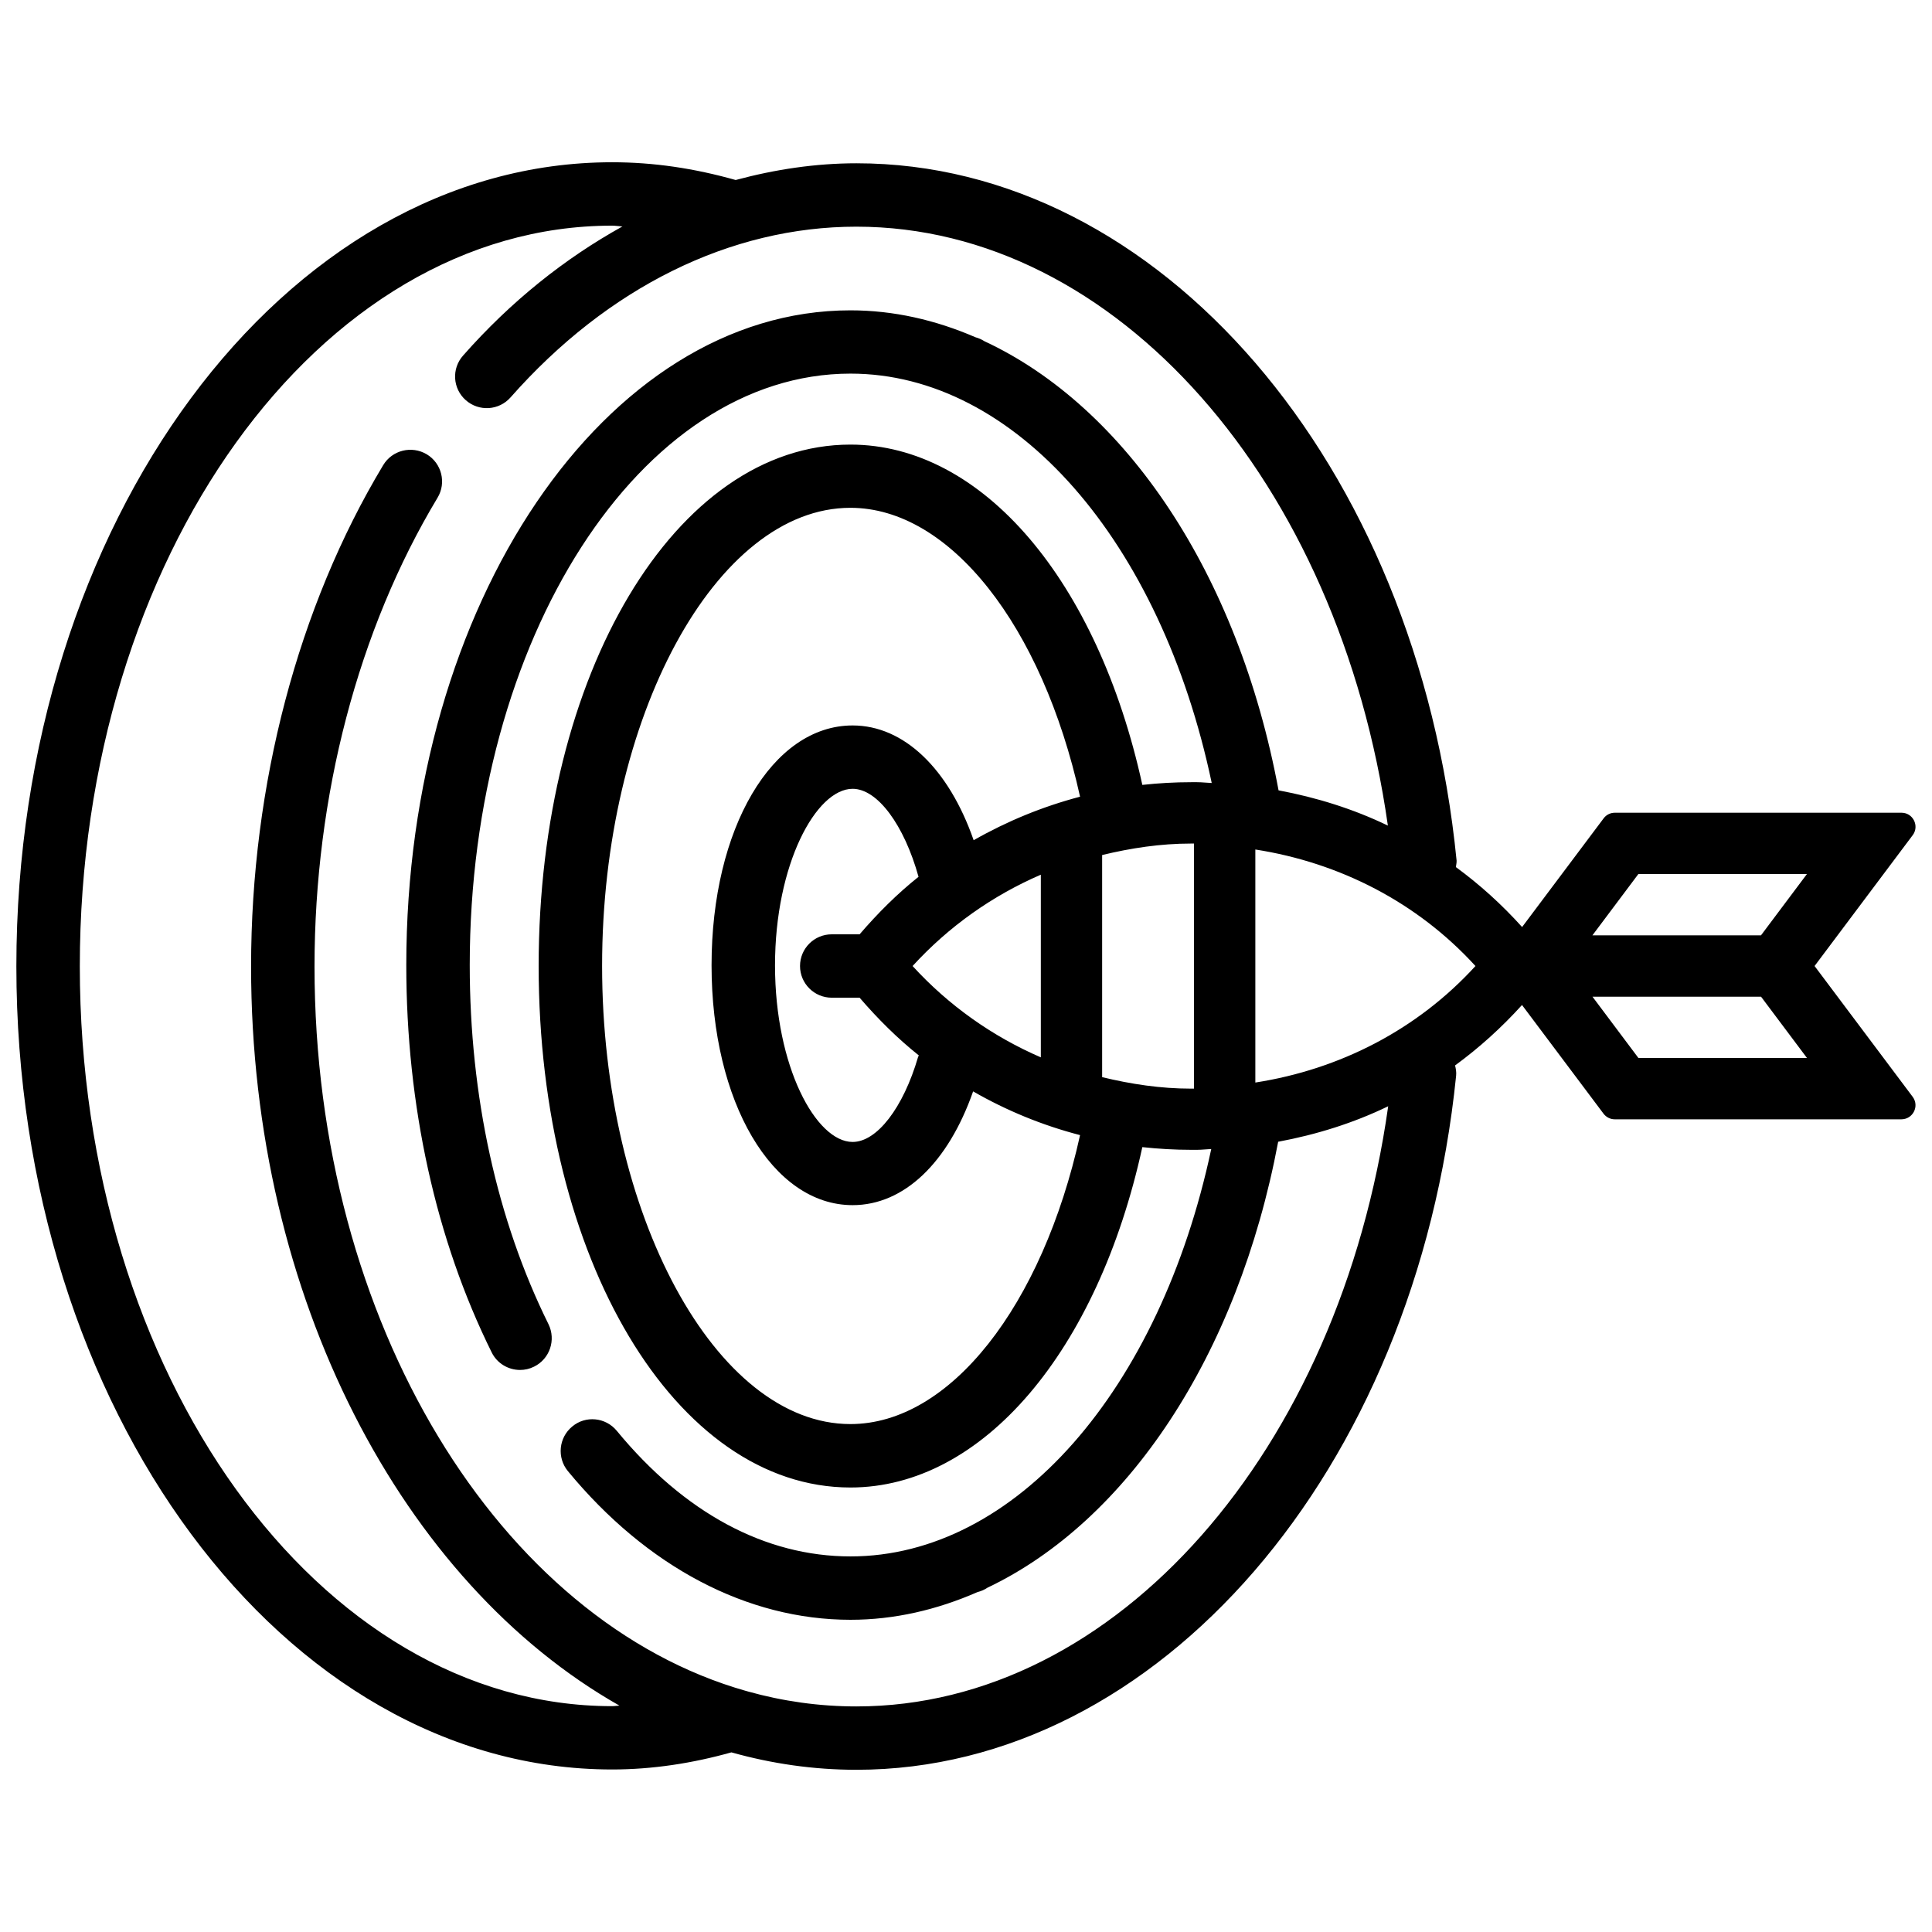 <?xml version="1.0" encoding="UTF-8"?>
<!-- Uploaded to: SVG Repo, www.svgrepo.com, Generator: SVG Repo Mixer Tools -->
<svg width="800px" height="800px" version="1.1" viewBox="144 144 512 512" xmlns="http://www.w3.org/2000/svg">
 <defs>
  <clipPath id="a">
   <path d="m148.09 186h503.81v428h-503.81z"/>
  </clipPath>
 </defs>
 <g clip-path="url(#a)">
  <path d="m650.89 434.68-26.008-34.676 26.008-34.68c1.828-2.434 0.082-5.941-2.961-5.941h-75.992c-1.176 0-2.266 0.547-2.961 1.492l-21.602 28.801c-5.352-5.941-11.211-11.25-17.551-15.891 0.062-0.586 0.23-1.133 0.188-1.742-10.434-105.34-78.805-184.77-159.04-184.77-10.832 0-21.539 1.617-32.012 4.43-10.953-3.086-21.68-4.703-32.742-4.703-87.031 0-157.88 95.578-157.88 213.07 0 117.37 70.828 212.86 157.88 212.86 10.664 0 21.266-1.637 31.613-4.535 10.684 3 21.77 4.617 33.125 4.617 79.918 0 148.25-79.078 158.93-183.91 0.105-0.965-0.062-1.867-0.273-2.75 6.402-4.68 12.324-10.035 17.738-16.016l21.602 28.801c0.691 0.922 1.805 1.492 2.961 1.492h75.992c3.066-0.023 4.809-3.508 2.981-5.945zm-279.93 161.54c-9.844 0-19.48-1.363-28.781-3.969-0.125-0.062-0.25-0.062-0.379-0.105-65.266-18.453-114.45-97.508-114.45-191.99 0-45.176 11.566-89.301 32.602-124.25 2.394-3.969 1.113-9.133-2.875-11.523-3.965-2.348-9.129-1.109-11.523 2.879-22.566 37.512-35.016 84.723-35.016 132.9 0 87.809 40.285 163.34 97.613 195.84-0.652 0.02-1.281 0.148-1.93 0.148-77.777 0-141.07-87.957-141.07-196.07 0-108.23 63.293-196.28 141.07-196.28 0.922 0 1.805 0.168 2.731 0.211-15.219 8.438-29.535 19.816-42.234 34.219-3.09 3.481-2.754 8.77 0.73 11.832 3.484 3.066 8.773 2.731 11.84-0.734 25.758-29.199 58.273-45.258 91.652-45.258 68.832 0 127.91 67.531 140.86 158.72-9.133-4.41-18.895-7.453-28.969-9.34-10.707-57.582-40.621-101.64-77.945-119.02-0.754-0.484-1.531-0.82-2.371-1.051-10.578-4.578-21.684-7.137-33.145-7.137-64.906 0-117.7 77.84-117.7 173.54 0 37.238 7.828 72.738 22.629 102.61 1.449 2.961 4.449 4.66 7.516 4.66 1.258 0 2.519-0.273 3.738-0.883 4.156-2.059 5.836-7.094 3.801-11.25-13.645-27.562-20.867-60.477-20.867-95.156 0-86.426 45.258-156.75 100.91-156.75 43.641 0 82.227 44.398 95.723 108.49-1.301-0.043-2.562-0.211-3.863-0.211h-1.574c-4.367 0-8.691 0.25-12.953 0.715-11.84-54.098-42.34-90.184-77.355-90.184-46.328 0-82.625 60.711-82.625 138.19 0 77.504 36.297 138.19 82.625 138.19 35.016 0 65.516-36.105 77.355-90.203 4.262 0.461 8.586 0.715 12.953 0.715h1.574c1.258 0 2.5-0.168 3.738-0.211-13.602 63.859-51.996 107.96-95.598 107.96-22.586 0-44.02-11.504-61.949-33.293-2.961-3.59-8.27-4.094-11.797-1.133-3.59 2.938-4.094 8.25-1.156 11.82 20.93 25.402 47.547 39.402 74.898 39.402 11.652 0 22.922-2.644 33.672-7.348 0.945-0.23 1.805-0.609 2.625-1.156 36.883-17.551 66.312-61.211 77.039-118.18 10.141-1.891 19.965-4.953 29.156-9.406-12.887 91.305-72.125 159.05-140.92 159.05zm89.469-228.69v64.969h-0.777c-8.082 0-15.934-1.195-23.574-3.043v-58.863c7.66-1.848 15.492-3.043 23.574-3.043h0.777zm-96.016 40.871h7.391c4.828 5.606 10.035 10.789 15.703 15.305-0.062 0.148-0.168 0.25-0.211 0.418-3.926 13.457-10.895 22.504-17.34 22.504-9.719 0-20.57-20.004-20.57-46.793 0-26.785 10.875-46.793 20.57-46.793 6.59 0 13.645 9.574 17.465 23.32-5.648 4.492-10.812 9.656-15.617 15.242h-7.391c-4.641 0-8.398 3.758-8.398 8.398s3.777 8.398 8.398 8.398zm21.434-8.395c9.613-10.516 21.203-18.684 33.984-24.203v48.406c-12.762-5.523-24.371-13.688-33.984-24.203zm16.184-33.336c-6.59-18.914-18.473-30.418-32.074-30.418-21.328 0-37.387 27.332-37.387 63.562 0 36.23 16.078 63.562 37.387 63.562 13.602 0 25.297-11.23 31.93-30.145 8.879 5.102 18.391 9.004 28.34 11.586-10.012 45.301-34.469 76.578-60.855 76.578-35.664 0-65.809-55.586-65.809-121.42 0-65.809 30.145-121.4 65.809-121.4 26.367 0 50.82 31.277 60.855 76.559-9.91 2.609-19.359 6.492-28.195 11.531zm74.648 64.215v-61.758c22.355 3.484 42.93 14 58.336 30.879-15.41 16.875-35.961 27.395-58.336 30.879zm101.52-6.508-12.176-16.246h44.672l12.176 16.246zm32.477-32.496h-44.672l12.176-16.246h44.672z"/>
 </g>
</svg>